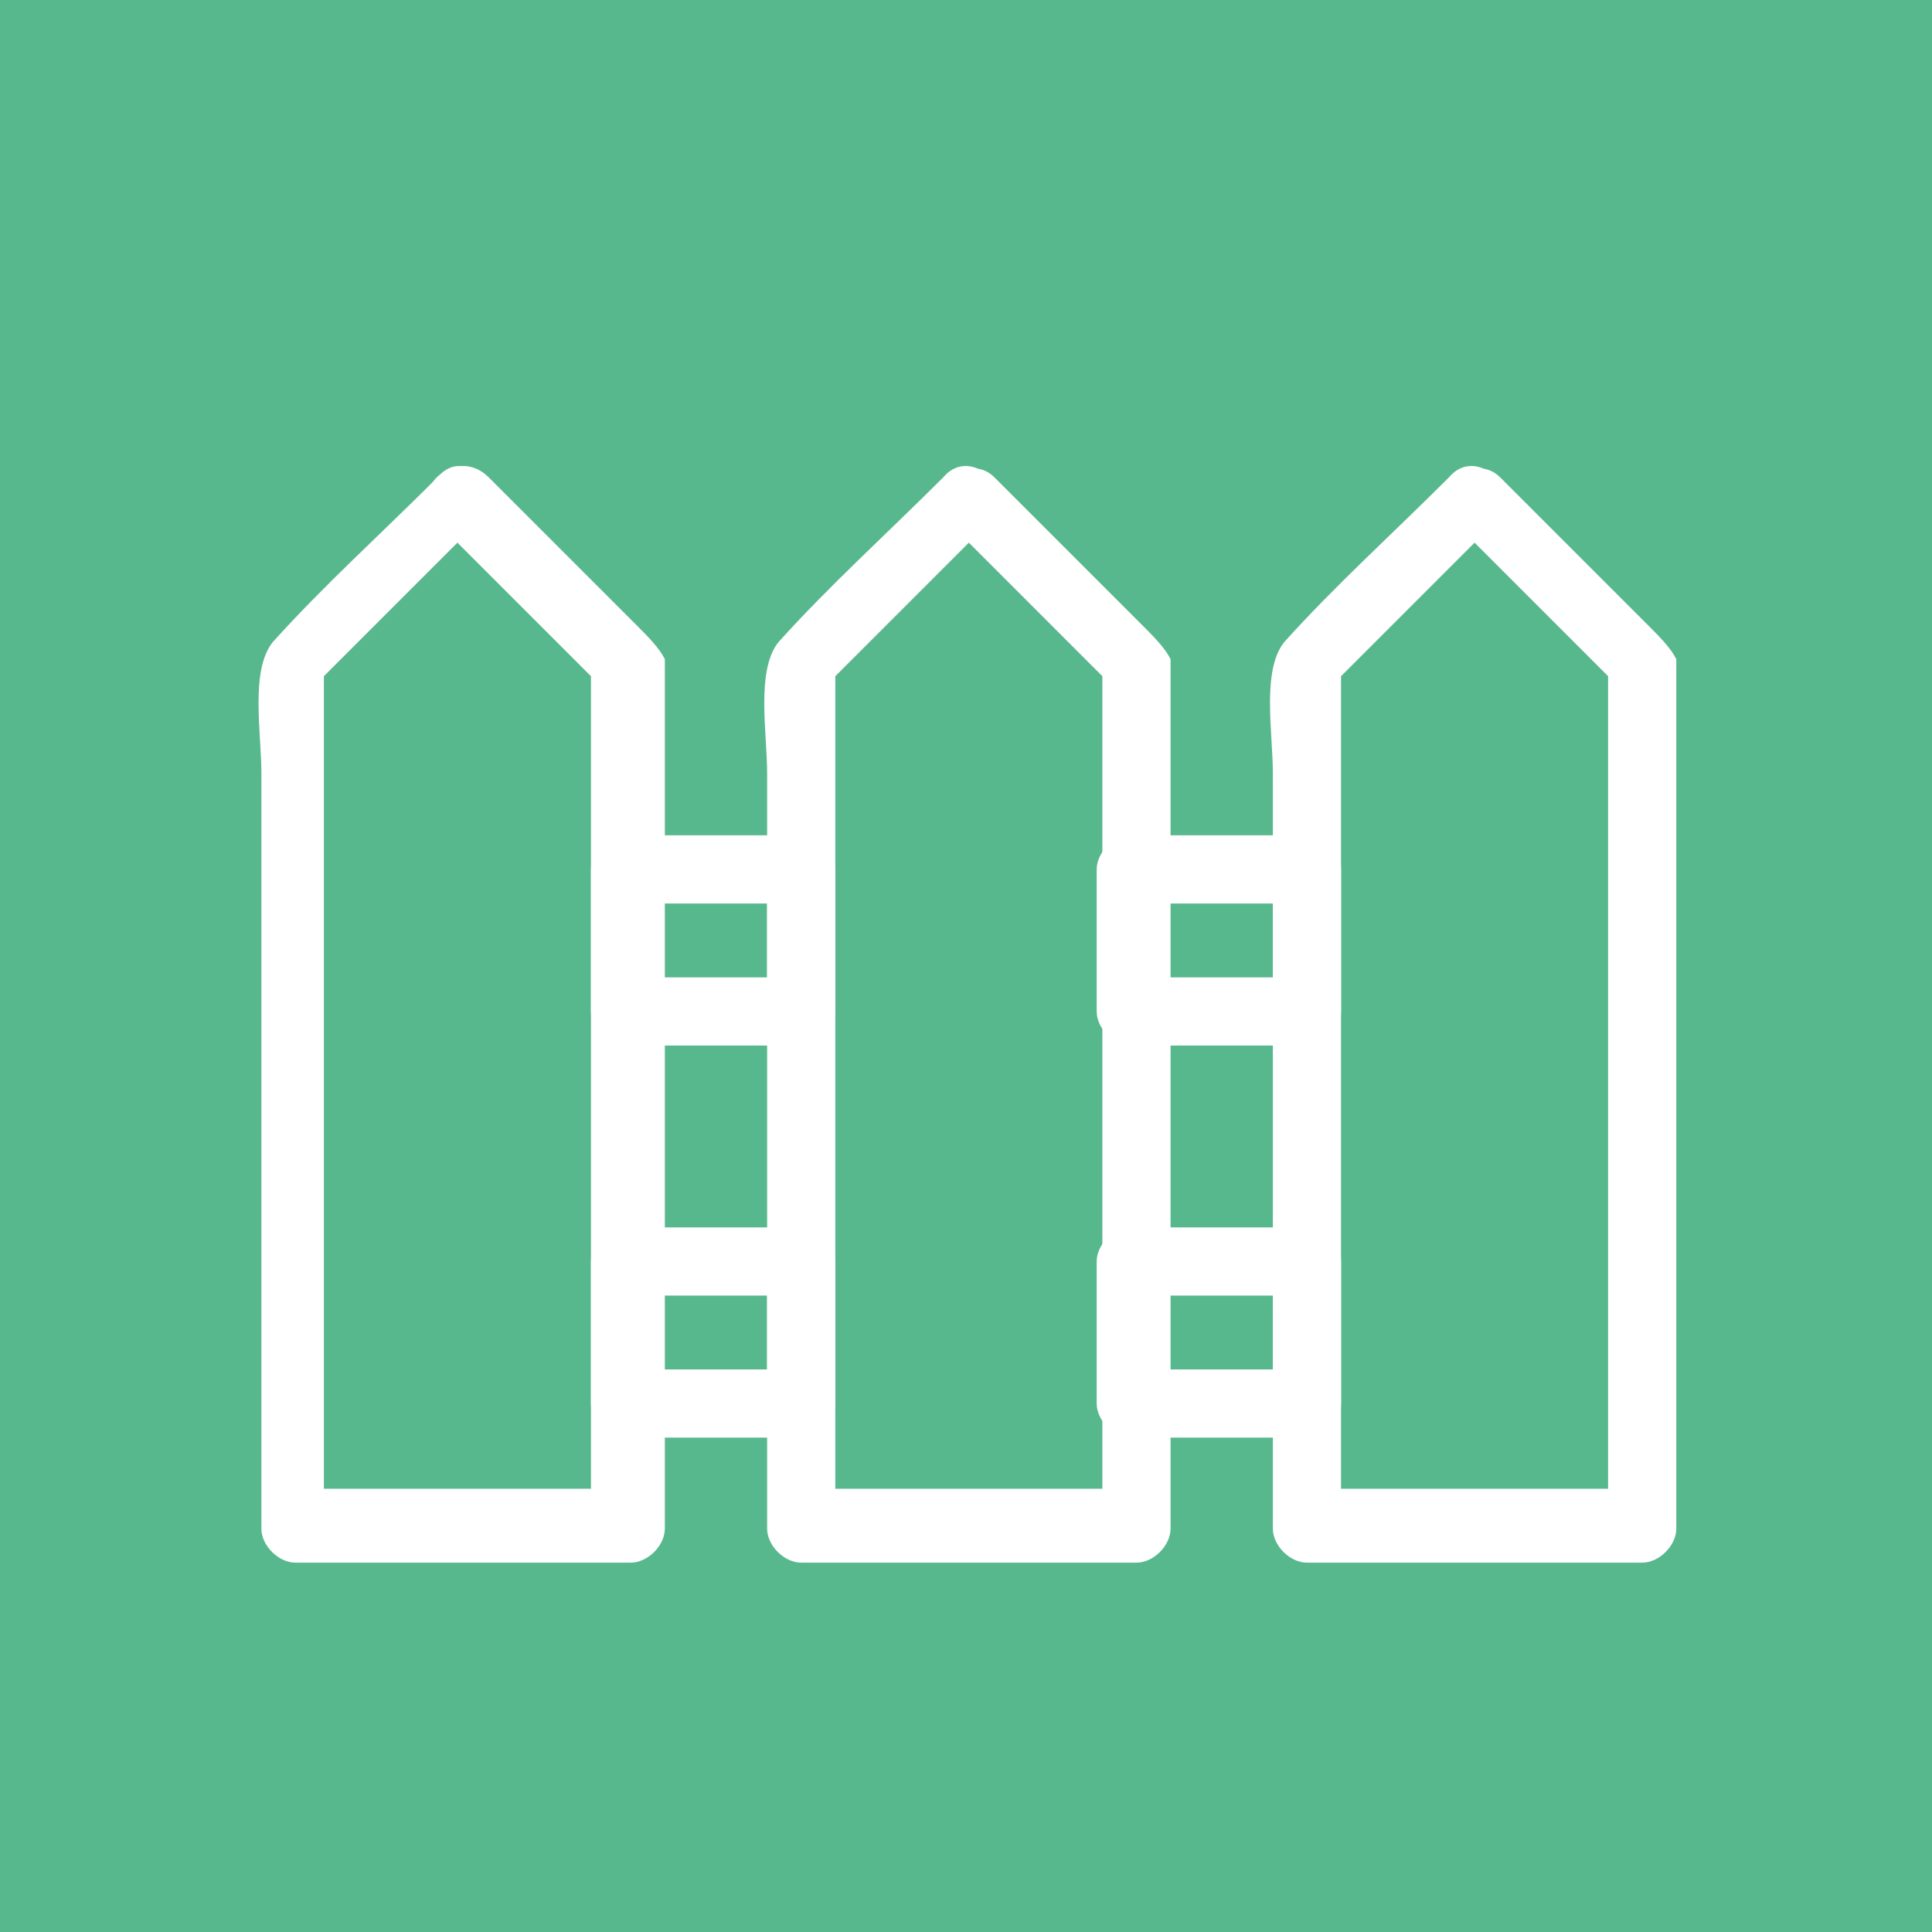 <?xml version="1.0" encoding="utf-8"?>
<!-- Generator: Adobe Illustrator 25.1.0, SVG Export Plug-In . SVG Version: 6.00 Build 0)  -->
<svg version="1.1" id="Warstwa_1" xmlns="http://www.w3.org/2000/svg" xmlns:xlink="http://www.w3.org/1999/xlink" x="0px" y="0px"
	 viewBox="0 0 34 34" style="enable-background:new 0 0 34 34;" xml:space="preserve">
<style type="text/css">
	.st0{fill:#58B88D;}
	.st1{fill:#FFFFFF;}
</style>
<rect class="st0" width="34" height="34"/>
<g>
	<g>
		<path class="st1" d="M7.7,8.4c-1,1-2,1.9-2.9,2.9c-0.4,0.5-0.2,1.6-0.2,2.3c0,3.4,0,6.9,0,10.3c0,1,0,2,0,3c0,0.3,0.3,0.6,0.6,0.6
			c2,0,3.9,0,5.9,0c0.3,0,0.6-0.3,0.6-0.6c0-2.6,0-5.1,0-7.7c0-1.7,0-3.5,0-5.2c0-0.5,0-1.1,0-1.6c0-0.2,0-0.5,0-0.8
			c-0.1-0.2-0.3-0.4-0.5-0.6c-0.3-0.3-0.7-0.7-1-1c-0.5-0.5-1-1-1.6-1.6C8,7.8,7.1,8.7,7.7,9.2c1,1,2,2,2.9,2.9
			c-0.1-0.1-0.1-0.3-0.2-0.4c0,4.4,0,8.8,0,13.2c0,0.6,0,1.2,0,1.9c0.2-0.2,0.4-0.4,0.6-0.6c-2,0-3.9,0-5.9,0
			c0.2,0.2,0.4,0.4,0.6,0.6c0-4.4,0-8.8,0-13.2c0-0.6,0-1.2,0-1.9c-0.1,0.1-0.1,0.3-0.2,0.4c1-1,2-2,2.9-2.9C9,8.7,8.2,7.8,7.7,8.4z
			"/>
	</g>
</g>
<g>
	<g>
		<path class="st1" d="M16.6,8.4c-1,1-2,1.9-2.9,2.9c-0.4,0.5-0.2,1.6-0.2,2.3c0,3.4,0,6.9,0,10.3c0,1,0,2,0,3
			c0,0.3,0.3,0.6,0.6,0.6c2,0,3.9,0,5.9,0c0.3,0,0.6-0.3,0.6-0.6c0-2.6,0-5.1,0-7.7c0-1.7,0-3.5,0-5.2c0-0.5,0-1.1,0-1.6
			c0-0.2,0-0.5,0-0.8c-0.1-0.2-0.3-0.4-0.5-0.6c-0.3-0.3-0.7-0.7-1-1c-0.5-0.5-1-1-1.6-1.6c-0.5-0.5-1.4,0.3-0.8,0.8
			c1,1,2,2,2.9,2.9c-0.1-0.1-0.1-0.3-0.2-0.4c0,4.4,0,8.8,0,13.2c0,0.6,0,1.2,0,1.9c0.2-0.2,0.4-0.4,0.6-0.6c-2,0-3.9,0-5.9,0
			c0.2,0.2,0.4,0.4,0.6,0.6c0-4.4,0-8.8,0-13.2c0-0.6,0-1.2,0-1.9c-0.1,0.1-0.1,0.3-0.2,0.4c1-1,2-2,2.9-2.9
			C18,8.7,17.1,7.8,16.6,8.4z"/>
	</g>
</g>
<g>
	<g>
		<path class="st1" d="M25.5,8.4c-1,1-2,1.9-2.9,2.9c-0.4,0.5-0.2,1.6-0.2,2.3c0,3.4,0,6.9,0,10.3c0,1,0,2,0,3
			c0,0.3,0.3,0.6,0.6,0.6c2,0,3.9,0,5.9,0c0.3,0,0.6-0.3,0.6-0.6c0-2.6,0-5.1,0-7.7c0-1.7,0-3.5,0-5.2c0-0.5,0-1.1,0-1.6
			c0-0.2,0-0.5,0-0.8c-0.1-0.2-0.3-0.4-0.5-0.6c-0.3-0.3-0.7-0.7-1-1c-0.5-0.5-1-1-1.6-1.6c-0.5-0.5-1.4,0.3-0.8,0.8
			c1,1,2,2,2.9,2.9c-0.1-0.1-0.1-0.3-0.2-0.4c0,4.4,0,8.8,0,13.2c0,0.6,0,1.2,0,1.9c0.2-0.2,0.4-0.4,0.6-0.6c-2,0-3.9,0-5.9,0
			c0.2,0.2,0.4,0.4,0.6,0.6c0-4.4,0-8.8,0-13.2c0-0.6,0-1.2,0-1.9c-0.1,0.1-0.1,0.3-0.2,0.4c1-1,2-2,2.9-2.9
			C26.9,8.7,26,7.8,25.5,8.4z"/>
	</g>
</g>
<g>
	<g>
		<path class="st1" d="M14.1,17.2c-0.9,0-1.8,0-2.7,0c-0.1,0-0.3,0-0.4,0c0.2,0.2,0.4,0.4,0.6,0.6c0-0.8,0-1.7,0-2.5
			c-0.2,0.2-0.4,0.4-0.6,0.6c0.9,0,1.8,0,2.7,0c0.1,0,0.3,0,0.4,0c-0.2-0.2-0.4-0.4-0.6-0.6c0,0.8,0,1.7,0,2.5
			c0,0.3,0.3,0.6,0.6,0.6s0.6-0.3,0.6-0.6c0-0.8,0-1.7,0-2.5c0-0.3-0.3-0.6-0.6-0.6c-0.9,0-1.8,0-2.7,0c-0.1,0-0.3,0-0.4,0
			c-0.3,0-0.6,0.3-0.6,0.6c0,0.8,0,1.7,0,2.5c0,0.3,0.3,0.6,0.6,0.6c0.9,0,1.8,0,2.7,0c0.1,0,0.3,0,0.4,0c0.3,0,0.6-0.3,0.6-0.6
			C14.6,17.5,14.4,17.2,14.1,17.2z"/>
	</g>
</g>
<g>
	<g>
		<path class="st1" d="M14.1,24.1c-0.9,0-1.8,0-2.7,0c-0.1,0-0.3,0-0.4,0c0.2,0.2,0.4,0.4,0.6,0.6c0-0.8,0-1.7,0-2.5
			c-0.2,0.2-0.4,0.4-0.6,0.6c0.9,0,1.8,0,2.7,0c0.1,0,0.3,0,0.4,0c-0.2-0.2-0.4-0.4-0.6-0.6c0,0.8,0,1.7,0,2.5
			c0,0.3,0.3,0.6,0.6,0.6s0.6-0.3,0.6-0.6c0-0.8,0-1.7,0-2.5c0-0.3-0.3-0.6-0.6-0.6c-0.9,0-1.8,0-2.7,0c-0.1,0-0.3,0-0.4,0
			c-0.3,0-0.6,0.3-0.6,0.6c0,0.8,0,1.7,0,2.5c0,0.3,0.3,0.6,0.6,0.6c0.9,0,1.8,0,2.7,0c0.1,0,0.3,0,0.4,0c0.3,0,0.6-0.3,0.6-0.6
			C14.6,24.4,14.4,24.1,14.1,24.1z"/>
	</g>
</g>
<g>
	<g>
		<path class="st1" d="M23,24.1c-0.9,0-1.8,0-2.7,0c-0.1,0-0.3,0-0.4,0c0.2,0.2,0.4,0.4,0.6,0.6c0-0.8,0-1.7,0-2.5
			c-0.2,0.2-0.4,0.4-0.6,0.6c0.9,0,1.8,0,2.7,0c0.1,0,0.3,0,0.4,0c-0.2-0.2-0.4-0.4-0.6-0.6c0,0.8,0,1.7,0,2.5
			c0,0.3,0.3,0.6,0.6,0.6c0.3,0,0.6-0.3,0.6-0.6c0-0.8,0-1.7,0-2.5c0-0.3-0.3-0.6-0.6-0.6c-0.9,0-1.8,0-2.7,0c-0.1,0-0.3,0-0.4,0
			c-0.3,0-0.6,0.3-0.6,0.6c0,0.8,0,1.7,0,2.5c0,0.3,0.3,0.6,0.6,0.6c0.9,0,1.8,0,2.7,0c0.1,0,0.3,0,0.4,0c0.3,0,0.6-0.3,0.6-0.6
			S23.3,24.1,23,24.1z"/>
	</g>
</g>
<g>
	<g>
		<path class="st1" d="M23,17.2c-0.9,0-1.8,0-2.7,0c-0.1,0-0.3,0-0.4,0c0.2,0.2,0.4,0.4,0.6,0.6c0-0.8,0-1.7,0-2.5
			c-0.2,0.2-0.4,0.4-0.6,0.6c0.9,0,1.8,0,2.7,0c0.1,0,0.3,0,0.4,0c-0.2-0.2-0.4-0.4-0.6-0.6c0,0.8,0,1.7,0,2.5
			c0,0.3,0.3,0.6,0.6,0.6c0.3,0,0.6-0.3,0.6-0.6c0-0.8,0-1.7,0-2.5c0-0.3-0.3-0.6-0.6-0.6c-0.9,0-1.8,0-2.7,0c-0.1,0-0.3,0-0.4,0
			c-0.3,0-0.6,0.3-0.6,0.6c0,0.8,0,1.7,0,2.5c0,0.3,0.3,0.6,0.6,0.6c0.9,0,1.8,0,2.7,0c0.1,0,0.3,0,0.4,0c0.3,0,0.6-0.3,0.6-0.6
			S23.3,17.2,23,17.2z"/>
	</g>
</g>
</svg>
